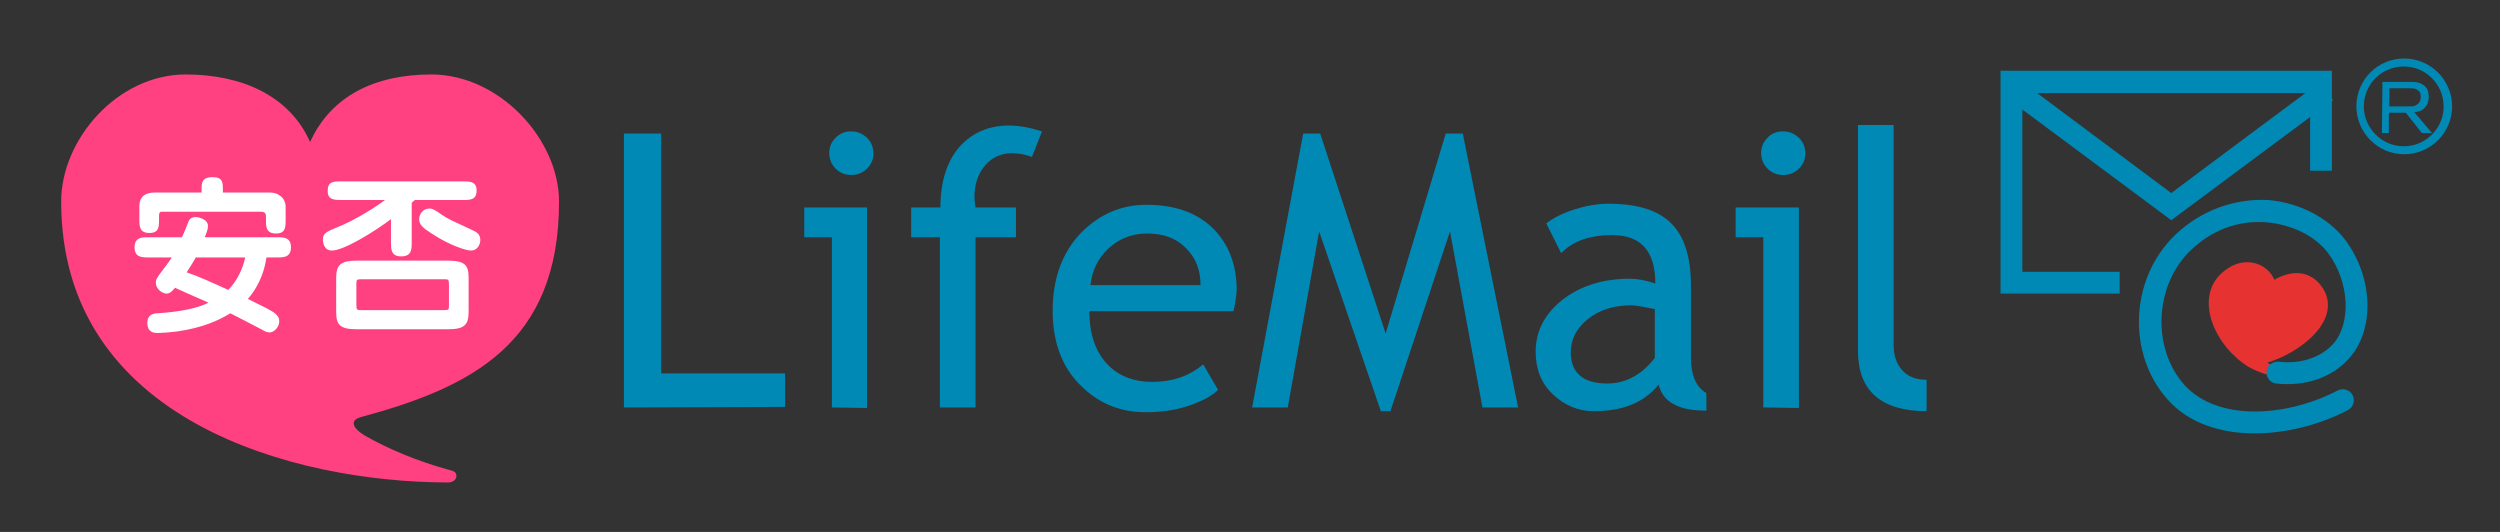 <svg id="レイヤー_1" xmlns="http://www.w3.org/2000/svg" viewBox="0 0 470 100"><rect x="0" y="0" width="470" height="100" fill="#333333" stroke="none"/><style>.st0{fill:#0089B5;} .st1{fill:#E63231;stroke:#E63231;stroke-width:1.536;} .st2{fill:#FF4081;} .st3{fill:#FFFFFF;}</style><path class="st0" d="M117.3 76.6V25.1h7v45.1h23.3v6.3l-30.3.1zM156.4 76.6v-32h-5.2V39H163v37.7l-6.6-.1zm3.6-51.9c1.2 0 2.1.4 3 1.2.8.8 1.2 1.8 1.2 2.9 0 1.2-.4 2.1-1.2 2.9s-1.8 1.2-3 1.2c-1.1 0-2.1-.4-2.9-1.2-.8-.8-1.2-1.8-1.2-2.9 0-1.2.4-2.1 1.2-2.9.8-.8 1.7-1.2 2.9-1.2zM194 29.5c-1.4-.5-2.6-.7-3.8-.7-2 0-3.7.8-5 2.3s-2 3.5-2 5.9c0 .6.1 1.3.2 2h7.6v5.6h-7.6v32h-6.7v-32h-5.4V39h5.5c0-4.8 1.2-8.6 3.5-11.3 2.4-2.7 5.5-4.1 9.4-4.1 1.9 0 4 .4 6.2 1.1l-1.9 4.8zM231.9 58.5h-27.1c0 4.4 1.2 7.8 3.6 10.2 2.1 2.1 4.9 3.1 8.2 3.1 3.8 0 7-1.1 9.6-3.3l2.8 4.8c-1 1-2.6 1.9-4.7 2.7-2.7 1-5.6 1.5-8.9 1.5-4.7 0-8.7-1.6-12-4.8-3.7-3.5-5.5-8.3-5.5-14.3 0-6.2 1.9-11.2 5.6-14.9 3.4-3.3 7.4-5 12-5 5.4 0 9.6 1.5 12.6 4.5 2.9 2.9 4.4 6.8 4.4 11.6-.1 1.3-.3 2.6-.6 3.9zm-16.2-14.6c-3 0-5.4 1-7.4 2.9-1.9 1.8-3 4.1-3.3 6.8h20.7c0-2.7-.8-4.9-2.5-6.7-1.8-2-4.3-3-7.5-3zM278.7 76.6l-6.1-33.1-11.2 33.8h-1.8L248 43.5l-5.9 33.1h-6.7l9.6-51.5h3.2l12.3 37.6 11.3-37.6h3.2l10.4 51.5h-6.7zM311.8 72.3c-2.7 3.4-6.7 5-12.2 5-2.9 0-5.5-1.1-7.7-3.2s-3.2-4.8-3.2-8c0-3.8 1.7-7.1 5-9.7 3.3-2.6 7.6-4 12.7-4 1.4 0 3 .3 4.8.9 0-6.1-2.7-9.1-8.1-9.1-4.2 0-7.4 1.1-9.6 3.4l-2.8-5.6c1.3-1 3-1.9 5.2-2.6 2.2-.7 4.4-1.1 6.4-1.1 5.5 0 9.4 1.2 11.9 3.7s3.7 6.4 3.7 11.8v13.5c0 3.3 1 5.5 2.9 6.6v3.3c-2.7 0-4.7-.4-6.1-1.2-1.4-.7-2.4-1.9-2.9-3.7zm-.7-14.2c-2.1-.4-3.6-.7-4.4-.7-3.4 0-6.1.9-8.2 2.6-2.1 1.7-3.2 3.8-3.2 6.2 0 3.9 2.3 5.9 6.9 5.9 3.4 0 6.4-1.6 8.9-4.8v-9.2zM331.5 76.6v-32h-5.2V39h11.9v37.7l-6.7-.1zm3.7-51.9c1.2 0 2.1.4 3 1.2.8.8 1.2 1.8 1.2 2.9 0 1.2-.4 2.1-1.2 2.9-.8.8-1.8 1.2-3 1.2-1.1 0-2.1-.4-2.9-1.2s-1.2-1.8-1.2-2.9c0-1.2.4-2.1 1.2-2.9.7-.8 1.7-1.2 2.9-1.2zM349.3 66V23.5h6.7v41.4c0 2 .6 3.6 1.7 4.8 1.1 1.2 2.7 1.7 4.5 1.7v5.9c-8.5 0-12.9-3.8-12.9-11.3zM376.1 13.3v41.9h22.4v-4.1h-18.3V17.5h54.1v14.6h4.1V13.3h-62.3z"/><path class="st0" d="M408.2 36.3c-2.3-1.7-27.9-20.8-27.9-20.8l-2.5 3.3 30.4 22.6 30.4-22.6-2.5-3.3s-25.7 19.1-27.9 20.8z"/><path class="st1" d="M429.3 70.3c-2.3-.3-4.4-1-6.2-2-6.1-3.8-9.4-11.9-5.2-16.1 4.1-4.1 8.8-1.6 9.2 1.6 0 0 5.2-4 8.6.3 4.2 5.4-3.6 11.7-10.2 13.5"/><path class="st0" d="M408.9 44.2c-8.5 8.2-9.1 22.4-1.3 31 7.8 8.7 23.3 7.4 33.8 1.9 1-.5 1.4-1.8.9-2.8s-1.8-1.4-2.8-.9c-9.1 4.8-22.3 6.1-28.8-1-6.2-6.9-5.7-18.7 1.1-25.3 5.1-4.9 10.6-5.6 14.3-5.3 4.8.4 9.2 2.6 11.6 5.8 4 5.4 4.4 13.2.9 17.1-2.3 2.5-6.1 3.8-10.2 3.3-1.1-.1-2.2.7-2.3 1.8-.1 1.1.7 2.2 1.8 2.3 5.5.6 10.5-1.1 13.7-4.7 4.9-5.4 4.6-15.2-.7-22.3-3.1-4.1-8.6-7-14.5-7.5-6.5-.3-12.7 2-17.5 6.6zM447.9 15.4h5.7c1 0 1.7.3 2.3.8.5.5.7 1.1.7 2s-.3 1.6-.8 2.1c-.4.5-1.1.7-1.9.8l3.3 3.9h-1.9l-3-3.8h-3.2V25h-1.3l.1-9.6zm1.3 1.2V20h4.1c.6 0 1-.2 1.4-.6.3-.3.4-.7.4-1.2s-.1-.9-.4-1.1c-.3-.3-.7-.5-1.3-.5h-4.2z"/><g><path class="st0" d="M443 20c0 4.9 4 9 9 9 4.9 0 9-4 9-9 0-4.9-4-9-9-9s-9 4-9 9zm1.4 0c0-4.2 3.4-7.5 7.5-7.5 4.2 0 7.5 3.4 7.5 7.5 0 4.2-3.4 7.5-7.5 7.5s-7.5-3.4-7.5-7.5z"/></g><path class="st2" d="M68.6 81.9c-.8-.5-2.1-1.4-2.1-2.3 0-.7.7-1 1.4-1.2 20.7-5.6 37.2-13.8 37.2-40.5 0-11.7-11.2-23.9-24-23.9-10.7 0-18.9 4.1-22.8 12.7C54.5 18.1 45.6 14 34.9 14c-12.8 0-23.4 12.2-23.4 23.9 0 41.3 44 52.8 72.8 52.8.8 0 1.5-.5 1.5-1.2 0-.6-.2-.9-1.5-1.2-5.8-1.6-11.1-3.8-15.7-6.4z"/><g><path class="st3" d="M27.9 48.4c-1.2 0-2.6 0-2.6-1.9s1.4-1.9 2.6-1.9h6.3c.4-.8 1.1-2.6 1.3-3.1.3-.6.9-.7 1.3-.7.3 0 2.3.3 2.3 1.7 0 .5-.1.8-.6 2.1h13.6c1.2 0 2.6 0 2.6 1.9s-1.4 1.9-2.6 1.9h-2c-.3 1.9-1 4.9-3.5 7.8 3 1.5 4.4 2.1 5.2 2.8.3.3.7.6.7 1.4 0 1.1-1 2.1-1.8 2.1-.5 0-.9-.2-1.4-.5-.9-.5-5.8-3-6-3.1-2.3 1.4-5.2 2.7-9.9 3.4-1.6.2-3.1.3-3.7.3s-2 0-2-1.9c0-1.7 1.4-1.8 1.9-1.8 4.3-.3 7.4-.9 9.6-2-1.4-.6-4.1-1.8-6.3-2.8-.4.5-.9 1.1-1.6 1.1-.5 0-2-.6-2-2.1 0-.6.2-.8.6-1.4 1.2-1.6 1.9-2.5 2.4-3.3h-4.4zm10-12.2v-.5c0-1.3 0-2.4 2.1-2.4 1.9 0 1.9 1.1 1.9 2.3v.6h8.9c1.5 0 2.9 1 2.9 2.7v2.4c0 1.4 0 2.6-1.8 2.6-1.9 0-1.9-1.3-1.9-2.6v-.7c0-.7-.6-.8-.9-.8H30.4c-.5 0-.5.5-.5.8v.6c0 1.4 0 2.6-1.8 2.6-1.9 0-1.9-1.3-1.9-2.6v-2.4c0-2 1.3-2.6 2.8-2.6h8.9zm-1.1 12.2c-.3.6-1 1.7-1.7 2.8 2.3.8 4.3 1.7 7.8 3.3 1.6-1.6 2.7-3.8 3.2-6.1h-9.3zM77.4 45.6c0 1.3 0 2.6-2 2.6-1.9 0-1.9-1.4-1.9-2.6v-4.4c-2.9 2.2-8.8 5.9-11.1 5.9-1.5 0-1.7-1.5-1.7-2.1 0-1.1.8-1.5 2.3-2.1 4.1-1.6 8.2-4.4 9.4-5.3h-8.2c-1.3 0-2.6 0-2.6-1.7 0-1.8 1.1-1.8 2.6-1.8H87c1.3 0 2.6 0 2.6 1.7 0 1.8-1.2 1.8-2.6 1.8h-9c-.5.4-.5.4-.6.6v7.4zm6.8 3.4c3.3 0 3.9.9 3.9 3.3v6.3c0 2.5-.8 3.3-3.9 3.3H67.1c-3.3 0-3.9-.9-3.9-3.3v-6.3c0-2.5.8-3.3 3.9-3.3h17.1zm-16.3 3.5c-.9 0-.9.1-.9 1v3.8c0 1 .1 1 1 1h15.5c.9 0 .9-.1.9-1v-3.8c0-1-.1-1-.9-1H67.9zm20.6-5.4c-.9 0-4-1-7.2-3.1-1.9-1.2-2.5-1.8-2.5-2.8 0-.9.7-2 1.9-2 .6 0 1 .2 2.4 1.2 1.2.8 1.7 1 6 3 .4.2 1.2.6 1.2 1.7 0 .7-.4 2-1.8 2z"/></g></svg>